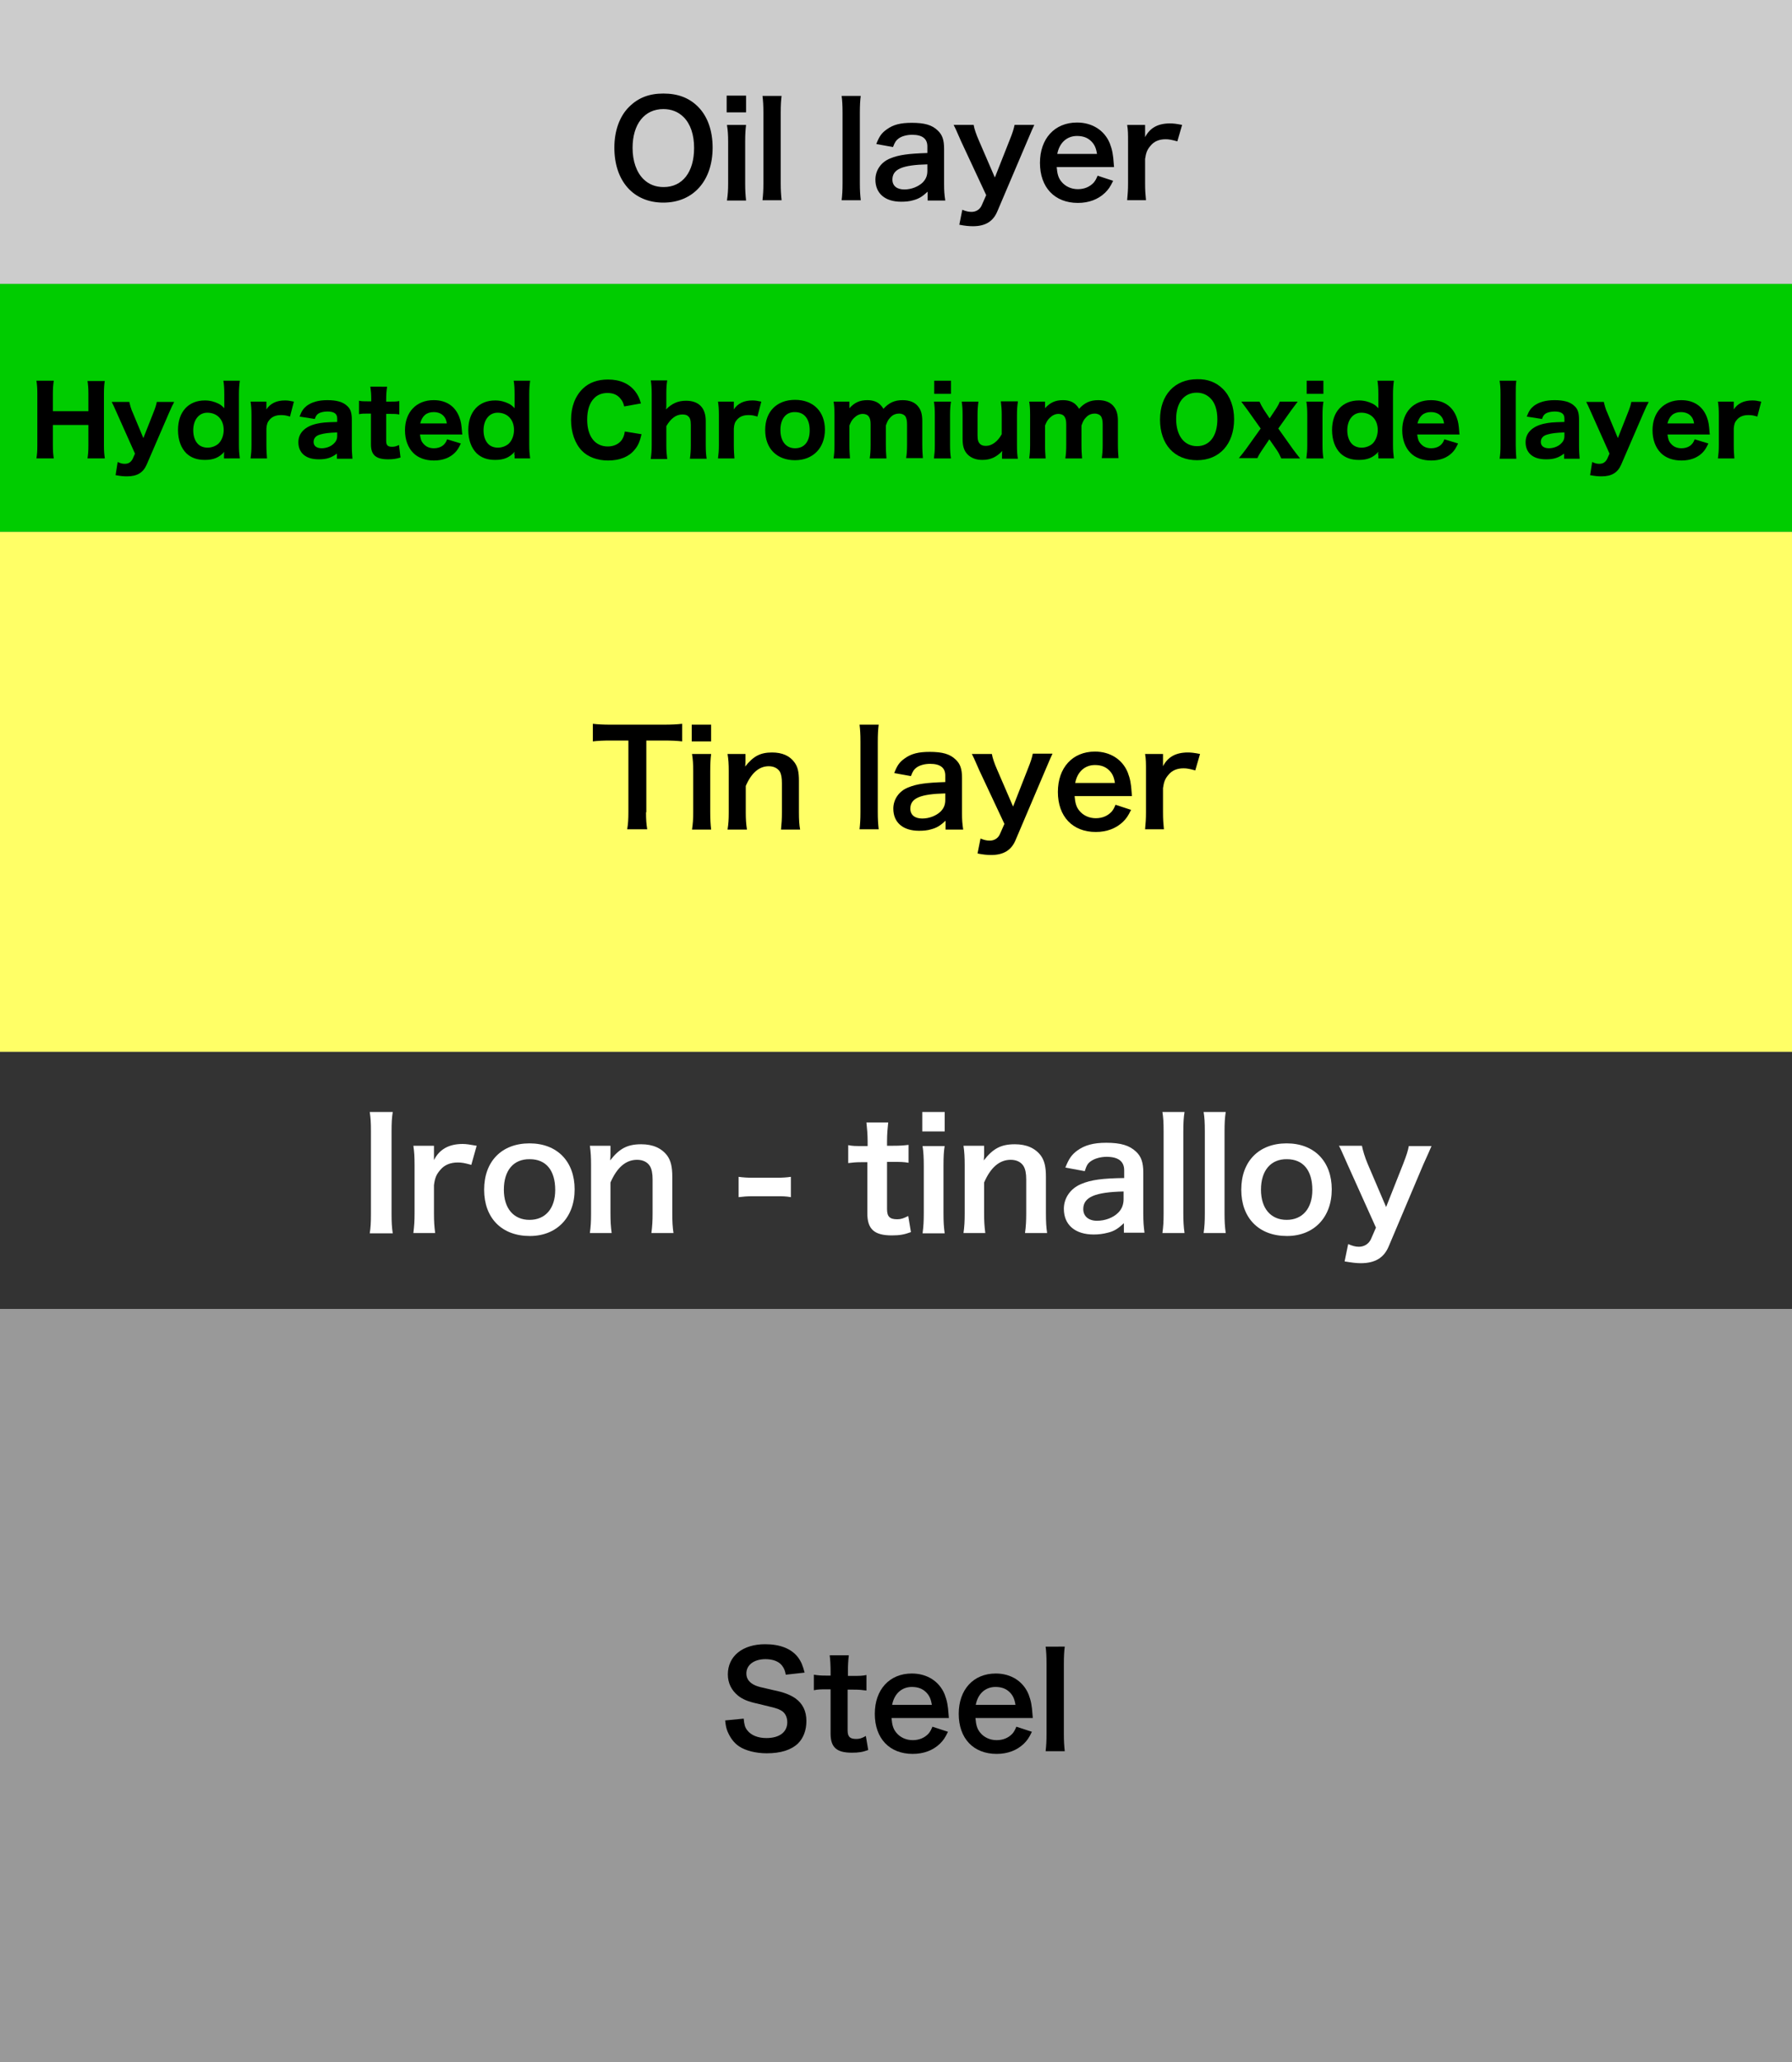 <?xml version="1.0" encoding="utf-8"?>
<!-- Generator: Adobe Illustrator 28.1.0, SVG Export Plug-In . SVG Version: 6.00 Build 0)  -->
<svg version="1.1" id="レイヤー_1" xmlns="http://www.w3.org/2000/svg" xmlns:xlink="http://www.w3.org/1999/xlink" x="0px"
	 y="0px" width="600px" height="690px" viewBox="0 0 600 690" style="enable-background:new 0 0 600 690;" xml:space="preserve">
<rect x="0" y="0" width="600" height="690" fill="#808080" stroke="none"/>
<style type="text/css">
	.st0{fill:#CCCCCC;}
	.st1{fill:#00CC00;}
	.st2{fill:#FFFF66;}
	.st3{fill:#333333;}
	.st4{fill:#999999;}
	.st5{fill:#FFFFFF;}
</style>
<rect class="st0" width="600" height="95"/>
<rect y="95" class="st1" width="600" height="83"/>
<rect y="178" class="st2" width="600" height="174"/>
<rect y="352" class="st3" width="600" height="86"/>
<rect y="438" class="st4" width="600" height="252"/>
<g>
	<path d="M233.7,35.7c3.2,3.2,4.9,8,4.9,13.7c0,11.1-6.5,18.4-16.5,18.4c-10,0-16.4-7.2-16.4-18.4c0-5.7,1.8-10.6,5-13.7
		c3-3,6.7-4.4,11.4-4.4C226.9,31.3,230.7,32.7,233.7,35.7z M232.4,49.5c0-4.4-1.2-8-3.5-10.3c-1.8-1.8-4.1-2.7-6.8-2.7
		c-6.3,0-10.3,5-10.3,13c0,4.4,1.3,8.1,3.6,10.4c1.8,1.8,4.1,2.7,6.8,2.7C228.5,62.6,232.4,57.6,232.4,49.5z"/>
	<path d="M249.8,32v5.6h-6.5V32H249.8z M249.8,41.8c-0.2,1.6-0.3,3.1-0.3,5.8v13.7c0,2.4,0.1,3.9,0.3,5.8h-6.4
		c0.3-2,0.4-3.5,0.4-5.7V47.5c0-2.4-0.1-3.9-0.4-5.7H249.8z"/>
	<path d="M261.7,32c-0.2,1.7-0.3,3.1-0.3,5.8v23.5c0,2.3,0.1,3.8,0.3,5.7h-6.4c0.2-1.9,0.3-3.2,0.3-5.7V37.8c0-2.6-0.1-4-0.3-5.7
		H261.7z"/>
	<path d="M288.2,32c-0.2,1.7-0.3,3.1-0.3,5.8v23.5c0,2.3,0.1,3.8,0.3,5.7h-6.4c0.2-1.9,0.3-3.2,0.3-5.7V37.8c0-2.6-0.1-4-0.3-5.7
		H288.2z"/>
	<path d="M310.5,64.2c-1.8,1.7-2.9,2.3-4.7,2.8c-1.3,0.4-2.7,0.5-4.1,0.5c-5.4,0-8.6-2.8-8.6-7.4c0-3.1,1.9-5.9,5-7.1
		c2.9-1.2,6.1-1.6,12.4-1.8V49c0-2.6-1.7-3.9-5.1-3.9c-1.8,0-3.6,0.5-4.6,1.3c-0.8,0.6-1.2,1.2-1.8,2.8l-5.6-1
		c1-2.6,1.8-3.7,3.5-4.9c2.2-1.6,4.6-2.2,8.4-2.2c4.2,0,6.8,0.7,8.7,2.6c1.5,1.4,2.1,3.1,2.1,6.1v11.8c0,2.3,0.1,3.5,0.4,5.5h-5.9
		V64.2z M310.5,55c-8.4,0.2-11.7,1.6-11.7,5.1c0,2.1,1.5,3.3,4,3.3c2.3,0,4.6-0.9,6.1-2.3c1.1-1.1,1.6-2.3,1.6-3.9V55z"/>
	<path d="M321.8,47.3c-1.9-4.4-2-4.5-2.5-5.5h6.7c0.2,1.3,0.9,3.3,1.7,5.1l5.4,12.5L338,47c1.1-2.7,1.4-3.8,1.7-5.2h6.6
		c-0.3,0.6-1.1,2.4-2.4,5.5l-10,23.5c-1.4,3.3-4,4.9-8.1,4.9c-1.3,0-2.6-0.1-4.6-0.5l1-5c1.2,0.5,2.1,0.7,3.1,0.7
		c1.5,0,2.8-0.8,3.4-2.2l1.5-3.4L321.8,47.3z"/>
	<path d="M353.8,55.9c0.2,2.4,0.6,3.7,1.6,4.9c1.3,1.6,3.3,2.5,5.5,2.5c2.2,0,4-0.8,5.3-2.2c0.5-0.6,0.8-1.1,1.3-2.3l5.2,1.7
		c-1,2.1-1.6,2.9-2.7,4c-2.3,2.2-5.4,3.4-9.1,3.4c-7.8,0-12.7-5.2-12.7-13.4c0-8.1,4.9-13.5,12.4-13.5c5.1,0,9.2,2.6,11,7
		c0.8,2.1,1.1,3.7,1.3,6.7c0,0.1,0,0.2,0.1,1.2H353.8z M367.3,51.5c-0.3-1.9-0.8-3.1-1.9-4.2c-1.2-1.2-2.7-1.8-4.8-1.8
		c-3.4,0-5.9,2.3-6.6,6H367.3z"/>
	<path d="M394.2,47.3c-1.8-0.5-2.8-0.7-3.9-0.7c-2.2,0-3.9,0.7-5.1,2.2c-1.1,1.3-1.5,2.3-1.8,4.4v8.1c0,2.4,0.1,3.7,0.3,5.7h-6.3
		c0.2-2.2,0.3-3.4,0.3-5.7V47.5c0-2.7,0-3.9-0.3-5.7h6v4.1c1.6-3.1,4.3-4.6,8.3-4.6c1.1,0,2.1,0.1,4.1,0.5L394.2,47.3z"/>
</g>
<g>
	<path d="M35.1,127.4c-0.2,1-0.3,2.4-0.3,4.4V149c0,2,0.1,3,0.3,4.4h-5.8c0.2-1.3,0.3-2.4,0.3-4.4v-6.8H17.7v6.8c0,2,0.1,3,0.3,4.4
		h-5.8c0.2-1.3,0.3-2.3,0.3-4.4v-17.2c0-2-0.1-3.1-0.3-4.4h5.8c-0.2,1.4-0.3,2.6-0.3,4.4v5.8h11.9v-5.7c0-2-0.1-3.2-0.3-4.4H35.1z"
		/>
	<path d="M39.3,138.6c-1.3-3-1.5-3.3-1.9-4.1h5.9c0.2,0.9,0.6,2.5,1.2,3.7l3.5,8.4l3.2-8.1c0.8-2,1.1-2.9,1.3-4h5.8
		c-0.2,0.5-0.2,0.5-0.7,1.4c-0.2,0.4-0.2,0.4-1.2,2.7l-7.3,16.9c-1.2,2.7-3.2,3.9-6.6,3.9c-1.1,0-2.2-0.1-3.8-0.4l0.7-4.4
		c1.1,0.5,1.6,0.6,2.4,0.6c1.2,0,2-0.5,2.6-1.6l0.8-1.8L39.3,138.6z"/>
	<path d="M75,152.2c0-0.4,0-0.4,0.1-1c-1.7,1.9-3.6,2.7-6.5,2.7c-2.6,0-4.6-0.7-6.2-2.2c-1.8-1.8-2.8-4.5-2.8-7.8
		c0-6.1,3.5-9.9,9-9.9c1.7,0,3.2,0.4,4.6,1.1c0.8,0.4,1.2,0.8,1.9,1.5l0-0.4c0-0.4,0-0.8,0-1.4V132c0-2.1-0.1-3.3-0.3-4.6h5.5
		c-0.2,1.5-0.3,2.8-0.3,4.6v16.7c0,2,0.1,3.1,0.3,4.7H75V152.2z M69.4,138.1c-2.8,0-4.7,2.4-4.7,5.9c0,2,0.6,3.6,1.6,4.6
		c0.8,0.8,2,1.2,3.2,1.2c1.3,0,2.7-0.5,3.6-1.3c1.1-1,1.8-2.8,1.8-4.6C74.9,140.4,72.7,138.1,69.4,138.1z"/>
	<path d="M97.1,139.4c-1.3-0.4-2-0.5-3-0.5c-1.7,0-2.9,0.5-3.8,1.5c-0.7,0.8-1,1.5-1.1,3v5.5c0,1.9,0.1,3.1,0.2,4.5h-5.5
		c0.2-1.6,0.3-2.6,0.3-4.5v-10c0-2.1-0.1-3.1-0.3-4.5h5.3v2.6c1.3-2,3.4-3,6.2-3c1,0,1.6,0.1,3,0.4L97.1,139.4z"/>
	<path d="M112.9,151.7c-1.9,1.5-3.6,2-6.1,2c-2.3,0-3.9-0.5-5.1-1.5c-1.2-1-1.8-2.5-1.8-4.2c0-3.1,2.2-5.3,6.1-6.2
		c1.9-0.4,2.8-0.5,6.9-0.6V140c0-1.6-1.1-2.3-3.3-2.3c-1.2,0-2.4,0.3-3,0.7c-0.6,0.4-0.9,0.9-1.2,1.8l-5.1-0.8
		c0.7-1.9,1.3-2.7,2.4-3.6c1.6-1.2,3.9-1.9,6.9-1.9c3.1,0,5.3,0.6,6.7,2c1.1,1,1.5,2.3,1.5,4.6v8.7c0,1.9,0.1,2.8,0.2,4.3h-5.2
		V151.7z M112.9,144.7c-2.9,0.1-4.3,0.3-5.7,0.7c-1.5,0.4-2.2,1.3-2.2,2.5c0,1.3,1,2.1,2.7,2.1c1.4,0,2.9-0.5,3.9-1.4
		c0.9-0.8,1.3-1.6,1.3-2.7V144.7z"/>
	<path d="M129.6,129.5c-0.2,1.2-0.3,2.6-0.3,4.1v0.8h1.2c1.5,0,2.2,0,3.2-0.2v4.5c-1.1-0.2-1.7-0.2-3-0.2h-1.4v9c0,1.5,0.5,2,2,2
		c0.9,0,1.5-0.2,2.3-0.6l0.5,4.2c-1.3,0.4-2.4,0.6-4.1,0.6c-4.1,0-5.8-1.4-5.8-5v-10.3h-1.2c-1.2,0-1.8,0-2.8,0.2v-4.5
		c0.9,0.2,1.6,0.2,2.9,0.2h1.2v-0.8c0-1.6-0.1-2.7-0.3-4.1H129.6z"/>
	<path d="M140.6,145.3c0.2,1.5,0.4,2.3,1.1,3.1c0.9,1.1,2.1,1.6,3.6,1.6c2.2,0,3.8-1.1,4.4-3l4.6,1.4c-0.7,1.5-1.2,2.3-2,3.1
		c-1.7,1.7-4.1,2.6-7,2.6c-2.9,0-5.3-0.9-6.9-2.5c-1.8-1.8-2.8-4.5-2.8-7.6c0-6.1,3.8-10.1,9.6-10.1c4.2,0,7.2,2,8.6,5.7
		c0.6,1.6,0.7,2.6,0.9,5c0,0.1,0,0.2,0.1,0.8H140.6z M149.6,141.6c-0.2-1-0.4-1.6-0.9-2.2c-0.8-1-2-1.5-3.5-1.5
		c-2.4,0-3.9,1.3-4.5,3.8H149.6z"/>
	<path d="M172.2,152.2c0-0.4,0-0.4,0.1-1c-1.7,1.9-3.6,2.7-6.5,2.7c-2.6,0-4.6-0.7-6.2-2.2c-1.8-1.8-2.8-4.5-2.8-7.8
		c0-6.1,3.5-9.9,9-9.9c1.7,0,3.2,0.4,4.6,1.1c0.8,0.4,1.2,0.8,1.9,1.5l0-0.4c0-0.4,0-0.8,0-1.4V132c0-2.1-0.1-3.3-0.3-4.6h5.5
		c-0.2,1.5-0.3,2.8-0.3,4.6v16.7c0,2,0.1,3.1,0.3,4.7h-5.2V152.2z M166.6,138.1c-2.8,0-4.7,2.4-4.7,5.9c0,2,0.6,3.6,1.6,4.6
		c0.8,0.8,2,1.2,3.2,1.2c1.3,0,2.7-0.5,3.6-1.3c1.1-1,1.8-2.8,1.8-4.6C172.1,140.4,169.9,138.1,166.6,138.1z"/>
	<path d="M209,136c-0.3-1.2-0.6-1.8-1.1-2.4c-1-1.4-2.5-2.1-4.5-2.1c-1.8,0-3.4,0.6-4.5,1.8c-1.5,1.5-2.3,4-2.3,7.1
		c0,5.6,2.6,9,6.9,9c2,0,3.7-0.8,4.7-2.2c0.5-0.8,0.8-1.4,1-2.8l5.6,0.9c-0.6,2.6-1.2,3.9-2.4,5.3c-1.9,2.3-5,3.5-8.8,3.5
		c-3.6,0-6.8-1.2-8.8-3.3c-2.3-2.4-3.6-6.1-3.6-10.3c0-4.4,1.4-8,4-10.5c2.1-2,4.9-3,8.4-3c4,0,7.1,1.4,9.1,4c0.9,1.2,1.4,2.2,1.9,4
		L209,136z"/>
	<path d="M217.9,153.4c0.2-1.4,0.3-2.6,0.3-4.5v-17.1c0-2-0.1-3.3-0.3-4.5h5.5c-0.2,1.3-0.3,2.3-0.3,4.5v3.9c0,0.3,0,0.7-0.1,1.3
		c2-2,4-2.9,6.7-2.9c4.3,0,6.6,2.4,6.6,6.8v8.1c0,2,0.1,3.2,0.3,4.5h-5.6c0.2-1.5,0.3-2.7,0.3-4.5v-6.8c0-1.7-0.3-2.5-1-3
		c-0.4-0.4-1.1-0.5-1.9-0.5c-2,0-3.8,1.3-5.3,3.9v6.5c0,1.7,0.1,2.9,0.3,4.5H217.9z"/>
	<path d="M253.6,139.4c-1.3-0.4-2-0.5-3-0.5c-1.7,0-2.9,0.5-3.8,1.5c-0.7,0.8-1,1.5-1.1,3v5.5c0,1.9,0.1,3.1,0.2,4.5h-5.5
		c0.2-1.6,0.3-2.6,0.3-4.5v-10c0-2.1-0.1-3.1-0.3-4.5h5.3v2.6c1.3-2,3.4-3,6.2-3c1,0,1.6,0.1,3,0.4L253.6,139.4z"/>
	<path d="M256.2,143.9c0-6.2,3.9-10.1,10-10.1s10,3.9,10,10s-4,10.2-10,10.2C260.1,154,256.2,150.1,256.2,143.9z M261.3,143.9
		c0,3.8,1.9,6.1,4.9,6.1c3.1,0,4.9-2.2,4.9-6c0-3.8-1.8-6.1-4.9-6.1C263.2,137.8,261.3,140.1,261.3,143.9z"/>
	<path d="M279.1,153.4c0.2-1.4,0.3-2.6,0.3-4.5v-10c0-2.2-0.1-3.3-0.3-4.5h5.3v1.2c0,0.5,0,0.5,0,0.6c0,0.3,0,0.3,0,0.4
		c1.7-1.9,3.5-2.7,6-2.7c1.8,0,3.2,0.5,4.2,1.4c0.4,0.4,0.7,0.7,1.2,1.5c1.8-2,3.7-2.9,6.4-2.9c2.3,0,4.1,0.7,5.2,2.1
		c1,1.2,1.4,2.7,1.4,4.9v7.9c0,1.9,0.1,3.1,0.2,4.5h-5.6c0.2-1.4,0.3-2.5,0.3-4.5V142c0-1.3-0.2-2-0.5-2.6c-0.4-0.6-1.2-1-2.1-1
		c-1.2,0-2.2,0.4-3,1.3c-0.7,0.7-1,1.3-1.5,2.7v6.5c0,1.9,0.1,3,0.2,4.5h-5.6c0.2-1.4,0.3-2.5,0.3-4.5V142c0-1.3-0.2-2-0.6-2.6
		c-0.4-0.6-1.2-0.9-2-0.9c-1.1,0-2.1,0.5-3,1.4c-0.6,0.6-1,1.2-1.5,2.5v6.5c0,1.9,0.1,3,0.2,4.5H279.1z"/>
	<path d="M318.4,134.5c-0.2,1.2-0.3,2.4-0.3,4.5v9.9c0,1.9,0.1,3.2,0.3,4.5h-5.7c0.2-1.6,0.3-2.6,0.3-4.5v-10c0-2-0.1-3.2-0.3-4.5
		H318.4z M318.4,127.4v4.4h-5.6v-4.4H318.4z"/>
	<path d="M340.8,134.5c-0.2,1.4-0.3,2.6-0.3,4.5v10c0,2,0.1,3.3,0.3,4.5h-5.3v-1.3c0-0.3,0-0.7,0.1-1.3c-2,2.1-4,3-6.7,3
		c-2,0-3.7-0.6-4.9-1.8c-1.2-1.2-1.7-2.8-1.7-5.1v-8.1c0-2-0.1-3.2-0.3-4.5h5.6c-0.2,1.5-0.3,2.7-0.3,4.5v6.8c0,1.7,0.3,2.4,1,3
		c0.5,0.4,1.1,0.5,1.9,0.5c1.9,0,3.9-1.5,5.2-3.9v-6.5c0-1.7-0.1-2.9-0.3-4.5H340.8z"/>
	<path d="M344.6,153.4c0.2-1.4,0.3-2.6,0.3-4.5v-10c0-2.2-0.1-3.3-0.3-4.5h5.3v1.2c0,0.5,0,0.5,0,0.6c0,0.3,0,0.3,0,0.4
		c1.7-1.9,3.5-2.7,6-2.7c1.8,0,3.2,0.5,4.2,1.4c0.4,0.4,0.7,0.7,1.2,1.5c1.8-2,3.7-2.9,6.4-2.9c2.3,0,4.1,0.7,5.2,2.1
		c1,1.2,1.4,2.7,1.4,4.9v7.9c0,1.9,0.1,3.1,0.2,4.5h-5.6c0.2-1.4,0.3-2.5,0.3-4.5V142c0-1.3-0.2-2-0.5-2.6c-0.4-0.6-1.2-1-2.1-1
		c-1.2,0-2.2,0.4-3,1.3c-0.7,0.7-1,1.3-1.5,2.7v6.5c0,1.9,0.1,3,0.2,4.5h-5.6c0.2-1.4,0.3-2.5,0.3-4.5V142c0-1.3-0.2-2-0.6-2.6
		c-0.4-0.6-1.2-0.9-2-0.9c-1.1,0-2.1,0.5-3,1.4c-0.6,0.6-1,1.2-1.5,2.5v6.5c0,1.9,0.1,3,0.2,4.5H344.6z"/>
	<path d="M409.5,130.2c2.4,2.4,3.7,6,3.7,10.1c0,8.3-4.9,13.7-12.4,13.7c-7.6,0-12.4-5.3-12.4-13.6c0-8.2,4.9-13.5,12.4-13.5
		C404.3,126.8,407.2,127.9,409.5,130.2z M407.6,140.3c0-3.1-0.8-5.6-2.4-7.1c-1.2-1.2-2.8-1.8-4.5-1.8c-4.3,0-6.9,3.4-6.9,8.8
		c0,5.6,2.7,9.1,7,9.1C405,149.3,407.6,145.9,407.6,140.3z"/>
	<path d="M429,153.4c-0.6-1.3-0.9-1.9-1.5-2.8L425,147l-2.5,3.7c-0.6,0.9-1,1.5-1.5,2.6h-6.2c0.7-0.8,1.7-2.1,2.3-2.9l5-7l-4.4-6.2
		c-0.4-0.6-1-1.3-2.1-2.8h6.1c0.4,0.9,0.9,1.8,1.4,2.6l2,3l2-3c0.6-0.9,1.1-1.8,1.4-2.6h6c-0.8,1.1-1.6,2.1-2.1,2.8l-4.4,6.2
		l4.9,6.9c0.8,1.1,1.6,2.1,2.4,3.1H429z"/>
	<path d="M443.1,134.5c-0.2,1.2-0.3,2.4-0.3,4.5v9.9c0,1.9,0.1,3.2,0.3,4.5h-5.7c0.2-1.6,0.3-2.6,0.3-4.5v-10c0-2-0.1-3.2-0.3-4.5
		H443.1z M443.1,127.4v4.4h-5.6v-4.4H443.1z"/>
	<path d="M461.4,152.2c0-0.4,0-0.4,0.1-1c-1.7,1.9-3.6,2.7-6.5,2.7c-2.6,0-4.6-0.7-6.2-2.2c-1.8-1.8-2.8-4.5-2.8-7.8
		c0-6.1,3.5-9.9,9-9.9c1.7,0,3.2,0.4,4.6,1.1c0.8,0.4,1.2,0.8,1.9,1.5l0-0.4c0-0.4,0-0.8,0-1.4V132c0-2.1-0.1-3.3-0.3-4.6h5.5
		c-0.2,1.5-0.3,2.8-0.3,4.6v16.7c0,2,0.1,3.1,0.3,4.7h-5.2V152.2z M455.8,138.1c-2.8,0-4.7,2.4-4.7,5.9c0,2,0.6,3.6,1.6,4.6
		c0.8,0.8,2,1.2,3.2,1.2c1.3,0,2.7-0.5,3.6-1.3c1.1-1,1.8-2.8,1.8-4.6C461.3,140.4,459.1,138.1,455.8,138.1z"/>
	<path d="M474.5,145.3c0.2,1.5,0.4,2.3,1.1,3.1c0.9,1.1,2.1,1.6,3.6,1.6c2.2,0,3.8-1.1,4.4-3l4.6,1.4c-0.7,1.5-1.2,2.3-2,3.1
		c-1.7,1.7-4.1,2.6-7,2.6c-2.9,0-5.3-0.9-6.9-2.5c-1.8-1.8-2.8-4.5-2.8-7.6c0-6.1,3.8-10.1,9.6-10.1c4.2,0,7.2,2,8.6,5.7
		c0.6,1.6,0.7,2.6,0.9,5c0,0.1,0,0.2,0.1,0.8H474.5z M483.5,141.6c-0.2-1-0.4-1.6-0.9-2.2c-0.8-1-2-1.5-3.5-1.5
		c-2.4,0-3.9,1.3-4.5,3.8H483.5z"/>
	<path d="M507.7,127.4c-0.2,1.3-0.2,2.4-0.2,4.5v17.1c0,1.8,0.1,3,0.2,4.5h-5.6c0.2-1.4,0.3-2.4,0.3-4.5v-17.1
		c0-2.1-0.1-3.2-0.3-4.5H507.7z"/>
	<path d="M523.8,151.7c-1.9,1.5-3.6,2-6.1,2c-2.3,0-3.9-0.5-5.1-1.5c-1.2-1-1.8-2.5-1.8-4.2c0-3.1,2.2-5.3,6.1-6.2
		c1.9-0.4,2.8-0.5,6.9-0.6V140c0-1.6-1.1-2.3-3.3-2.3c-1.2,0-2.4,0.3-3,0.7c-0.6,0.4-0.9,0.9-1.2,1.8l-5.1-0.8
		c0.7-1.9,1.3-2.7,2.4-3.6c1.6-1.2,3.9-1.9,6.9-1.9c3.1,0,5.3,0.6,6.7,2c1.1,1,1.5,2.3,1.5,4.6v8.7c0,1.9,0.1,2.8,0.2,4.3h-5.2
		V151.7z M523.8,144.7c-2.9,0.1-4.3,0.3-5.7,0.7c-1.5,0.4-2.2,1.3-2.2,2.5c0,1.3,1,2.1,2.7,2.1c1.4,0,2.9-0.5,3.9-1.4
		c0.9-0.8,1.3-1.6,1.3-2.7V144.7z"/>
	<path d="M533,138.6c-1.3-3-1.5-3.3-1.9-4.1h5.9c0.2,0.9,0.6,2.5,1.2,3.7l3.5,8.4l3.2-8.1c0.8-2,1.1-2.9,1.3-4h5.8
		c-0.2,0.5-0.2,0.5-0.7,1.4c-0.2,0.4-0.2,0.4-1.2,2.7l-7.3,16.9c-1.2,2.7-3.2,3.9-6.6,3.9c-1.1,0-2.2-0.1-3.8-0.4l0.7-4.4
		c1.1,0.5,1.6,0.6,2.4,0.6c1.2,0,2-0.5,2.6-1.6l0.8-1.8L533,138.6z"/>
	<path d="M558.3,145.3c0.2,1.5,0.4,2.3,1.1,3.1c0.9,1.1,2.1,1.6,3.6,1.6c2.2,0,3.8-1.1,4.4-3l4.6,1.4c-0.7,1.5-1.2,2.3-2,3.1
		c-1.7,1.7-4.1,2.6-7,2.6c-2.9,0-5.3-0.9-6.9-2.5c-1.8-1.8-2.8-4.5-2.8-7.6c0-6.1,3.8-10.1,9.6-10.1c4.2,0,7.2,2,8.6,5.7
		c0.6,1.6,0.7,2.6,0.9,5c0,0.1,0,0.2,0.1,0.8H558.3z M567.2,141.6c-0.2-1-0.4-1.6-0.9-2.2c-0.8-1-2-1.5-3.5-1.5
		c-2.4,0-3.9,1.3-4.5,3.8H567.2z"/>
	<path d="M588.4,139.4c-1.3-0.4-2-0.5-3-0.5c-1.7,0-2.9,0.5-3.8,1.5c-0.7,0.8-1,1.5-1.1,3v5.5c0,1.9,0.1,3.1,0.2,4.5h-5.5
		c0.2-1.6,0.3-2.6,0.3-4.5v-10c0-2.1-0.1-3.1-0.3-4.5h5.3v2.6c1.3-2,3.4-3,6.2-3c1,0,1.6,0.1,3,0.4L588.4,139.4z"/>
</g>
<g>
	<path d="M216.3,271.8c0,2.4,0.1,3.9,0.4,5.7H210c0.3-1.8,0.4-3.3,0.4-5.7v-24h-5.9c-2.6,0-4.5,0.1-6,0.3v-5.9
		c1.6,0.2,3.5,0.3,6,0.3h17.4c3.2,0,4.8-0.1,6.5-0.3v5.9c-1.6-0.2-3.3-0.3-6.5-0.3h-5.5V271.8z"/>
	<path d="M238.1,242.5v5.6h-6.5v-5.6H238.1z M238.1,252.3c-0.2,1.6-0.3,3.1-0.3,5.8v13.7c0,2.4,0.1,3.9,0.3,5.8h-6.4
		c0.3-2,0.4-3.5,0.4-5.7V258c0-2.4-0.1-3.9-0.4-5.7H238.1z"/>
	<path d="M243.6,277.6c0.3-1.9,0.4-3.3,0.4-5.7V258c0-2.4-0.1-3.9-0.4-5.7h6v2.3c0,0.7,0,0.8-0.1,1.9c2.7-3.4,5-4.7,9-4.7
		c3.4,0,5.9,1.1,7.5,3.3c1.1,1.5,1.5,3.2,1.5,6.2v10.6c0,2.4,0.1,4.1,0.4,5.7h-6.4c0.2-2,0.3-3.5,0.3-5.7v-9.8c0-1.8-0.2-3-0.7-3.9
		c-0.7-1.1-2-1.8-3.7-1.8c-3.2,0-5.8,2.2-7.7,6.6v8.9c0,2.2,0.1,3.8,0.4,5.7H243.6z"/>
	<path d="M294.2,242.5c-0.2,1.7-0.3,3.1-0.3,5.8v23.5c0,2.3,0.1,3.8,0.3,5.7h-6.4c0.2-1.9,0.3-3.2,0.3-5.7v-23.6
		c0-2.6-0.1-4-0.3-5.7H294.2z"/>
	<path d="M316.5,274.7c-1.8,1.7-2.9,2.3-4.7,2.8c-1.3,0.4-2.7,0.5-4.1,0.5c-5.4,0-8.6-2.8-8.6-7.4c0-3.1,1.9-5.9,5-7.1
		c2.9-1.2,6.1-1.6,12.4-1.8v-2.2c0-2.6-1.7-3.9-5.1-3.9c-1.8,0-3.6,0.5-4.6,1.3c-0.8,0.6-1.2,1.2-1.8,2.8l-5.6-1
		c1-2.6,1.8-3.7,3.5-4.9c2.2-1.6,4.6-2.2,8.4-2.2c4.2,0,6.8,0.7,8.7,2.6c1.5,1.4,2.1,3.1,2.1,6.1v11.8c0,2.3,0.1,3.5,0.4,5.5h-5.9
		V274.7z M316.5,265.5c-8.4,0.2-11.7,1.6-11.7,5.1c0,2.1,1.5,3.3,4,3.3c2.3,0,4.6-0.9,6.1-2.3c1.1-1.1,1.6-2.3,1.6-3.9V265.5z"/>
	<path d="M327.9,257.8c-1.9-4.4-2-4.5-2.5-5.5h6.7c0.2,1.3,0.9,3.3,1.7,5.1l5.4,12.5l4.9-12.5c1.1-2.7,1.4-3.8,1.7-5.2h6.6
		c-0.3,0.6-1.1,2.4-2.4,5.5l-10,23.5c-1.4,3.3-4,4.9-8.1,4.9c-1.3,0-2.6-0.1-4.6-0.5l1-5c1.2,0.5,2.1,0.7,3.1,0.7
		c1.5,0,2.8-0.8,3.4-2.2l1.5-3.4L327.9,257.8z"/>
	<path d="M359.8,266.4c0.2,2.4,0.6,3.7,1.6,4.9c1.3,1.6,3.3,2.5,5.5,2.5c2.2,0,4-0.8,5.3-2.2c0.5-0.6,0.8-1.1,1.3-2.3l5.2,1.7
		c-1,2.1-1.6,2.9-2.7,4c-2.3,2.2-5.4,3.4-9.1,3.4c-7.8,0-12.7-5.2-12.7-13.4c0-8.1,4.9-13.5,12.4-13.5c5.1,0,9.2,2.6,11,7
		c0.8,2.1,1.1,3.7,1.3,6.7c0,0.1,0,0.2,0.1,1.2H359.8z M373.3,262c-0.3-1.9-0.8-3.1-1.9-4.2c-1.2-1.2-2.7-1.8-4.8-1.8
		c-3.4,0-5.9,2.3-6.6,6H373.3z"/>
	<path d="M400.2,257.8c-1.8-0.5-2.8-0.7-3.9-0.7c-2.2,0-3.9,0.7-5.1,2.2c-1.1,1.3-1.5,2.3-1.8,4.4v8.1c0,2.4,0.1,3.7,0.3,5.7h-6.3
		c0.2-2.2,0.3-3.4,0.3-5.7V258c0-2.7,0-3.9-0.3-5.7h6v4.1c1.6-3.1,4.3-4.6,8.3-4.6c1.1,0,2.1,0.1,4.1,0.5L400.2,257.8z"/>
</g>
<g>
	<path class="st5" d="M131.5,372.1c-0.3,1.9-0.4,3.5-0.4,6.6v27.4c0,3,0.1,4.6,0.4,6.6h-7.7c0.3-1.9,0.4-3.6,0.4-6.6v-27.4
		c0-3.2-0.1-4.5-0.4-6.6H131.5z"/>
	<path class="st5" d="M157.8,389.8c-2.1-0.6-3.2-0.8-4.5-0.8c-2.5,0-4.5,0.8-5.9,2.5c-1.3,1.5-1.8,2.7-2.1,5.1v9.4
		c0,2.8,0.1,4.2,0.4,6.6h-7.3c0.3-2.5,0.4-4,0.4-6.6v-16c0-3.1-0.1-4.5-0.4-6.6h6.9v4.8c1.8-3.6,5-5.4,9.6-5.4
		c1.2,0,2.4,0.2,4.7,0.6L157.8,389.8z"/>
	<path class="st5" d="M162.1,398.1c0-9.5,5.9-15.5,15.2-15.5c9.2,0,15.1,6,15.1,15.4c0,9.4-6,15.6-15,15.6
		C168,413.6,162.1,407.6,162.1,398.1z M168.7,398.1c0,6.3,3.3,10.1,8.6,10.1s8.6-3.8,8.6-10c0-6.6-3.1-10.3-8.5-10.3
		C171.9,387.8,168.7,391.7,168.7,398.1z"/>
	<path class="st5" d="M197.5,412.6c0.3-2.2,0.4-3.8,0.4-6.6v-16c0-2.8-0.1-4.5-0.4-6.6h6.9v2.7c0,0.8,0,0.9-0.1,2.2
		c3.1-4,5.8-5.4,10.4-5.4c3.9,0,6.8,1.3,8.7,3.8c1.2,1.7,1.7,3.7,1.7,7.1V406c0,2.8,0.1,4.7,0.4,6.6h-7.4c0.3-2.3,0.4-4,0.4-6.6
		v-11.3c0-2.1-0.3-3.5-0.9-4.5c-0.8-1.3-2.3-2.1-4.3-2.1c-3.7,0-6.7,2.5-8.9,7.6V406c0,2.5,0.1,4.4,0.4,6.6H197.5z"/>
	<path class="st5" d="M247.3,393.8c1.5,0.2,2.8,0.3,4.8,0.3h7.9c2.1,0,3.4-0.1,4.8-0.3v6.8c-1.7-0.3-2.8-0.3-4.8-0.3h-7.9
		c-2,0-3.1,0.1-4.8,0.3V393.8z"/>
	<path class="st5" d="M297.4,375.5c-0.2,1.8-0.4,4-0.4,6.3v1.6h2.1c2.4,0,3.5-0.1,5.1-0.3v6c-1.7-0.3-2.7-0.3-5-0.3H297v15.8
		c0,2.5,0.9,3.4,3.4,3.4c1.3,0,2.1-0.3,3.7-1.1l0.9,5.4c-2.2,0.8-3.7,1.1-6.4,1.1c-5.9,0-8.2-2.1-8.2-7.4v-17.1h-1.9
		c-1.9,0-2.9,0.1-4.5,0.3v-6c1.5,0.3,2.4,0.3,4.6,0.3h1.9v-1.6c0-2.2-0.2-4.4-0.4-6.3H297.4z"/>
	<path class="st5" d="M316.3,372.1v6.5h-7.5v-6.5H316.3z M316.3,383.4c-0.3,1.9-0.4,3.6-0.4,6.7V406c0,2.8,0.1,4.5,0.4,6.7h-7.4
		c0.3-2.3,0.4-4.1,0.4-6.6v-16c0-2.8-0.1-4.5-0.4-6.6H316.3z"/>
	<path class="st5" d="M322.6,412.6c0.3-2.2,0.4-3.8,0.4-6.6v-16c0-2.8-0.1-4.5-0.4-6.6h6.9v2.7c0,0.8,0,0.9-0.1,2.2
		c3.1-4,5.8-5.4,10.4-5.4c3.9,0,6.8,1.3,8.7,3.8c1.2,1.7,1.7,3.7,1.7,7.1V406c0,2.8,0.1,4.7,0.4,6.6h-7.4c0.3-2.3,0.4-4,0.4-6.6
		v-11.3c0-2.1-0.3-3.5-0.9-4.5c-0.8-1.3-2.3-2.1-4.3-2.1c-3.7,0-6.7,2.5-8.9,7.6V406c0,2.5,0.1,4.4,0.4,6.6H322.6z"/>
	<path class="st5" d="M376.3,409.3c-2,1.9-3.3,2.7-5.4,3.2c-1.5,0.4-3.1,0.6-4.7,0.6c-6.2,0-10-3.2-10-8.6c0-3.6,2.2-6.8,5.8-8.3
		c3.3-1.4,7.1-1.9,14.4-2v-2.6c0-3-2-4.5-5.9-4.5c-2,0-4.1,0.6-5.3,1.5c-1,0.7-1.4,1.4-2,3.3l-6.5-1.2c1.2-3,2.1-4.3,4-5.7
		c2.5-1.8,5.4-2.6,9.7-2.6c4.9,0,7.8,0.9,10,3c1.7,1.6,2.4,3.6,2.4,7v13.7c0,2.7,0.1,4.1,0.4,6.4h-6.9V409.3z M376.3,398.7
		c-9.7,0.2-13.6,1.9-13.6,5.9c0,2.4,1.8,3.9,4.6,3.9c2.7,0,5.4-1,7.1-2.7c1.2-1.2,1.8-2.7,1.8-4.5V398.7z"/>
	<path class="st5" d="M396.6,372.1c-0.3,2-0.4,3.6-0.4,6.7V406c0,2.7,0.1,4.4,0.4,6.6h-7.4c0.3-2.2,0.4-3.7,0.4-6.6v-27.3
		c0-3.1-0.1-4.7-0.4-6.6H396.6z"/>
	<path class="st5" d="M410.4,372.1c-0.3,2-0.4,3.6-0.4,6.7V406c0,2.7,0.1,4.4,0.4,6.6H403c0.3-2.2,0.4-3.7,0.4-6.6v-27.3
		c0-3.1-0.1-4.7-0.4-6.6H410.4z"/>
	<path class="st5" d="M415.6,398.1c0-9.5,5.9-15.5,15.2-15.5c9.2,0,15.1,6,15.1,15.4c0,9.4-6,15.6-15,15.6
		C421.5,413.6,415.6,407.6,415.6,398.1z M422.2,398.1c0,6.3,3.3,10.1,8.6,10.1c5.3,0,8.6-3.8,8.6-10c0-6.6-3.1-10.3-8.5-10.3
		C425.5,387.8,422.2,391.7,422.2,398.1z"/>
	<path class="st5" d="M451.2,389.7c-2.2-5-2.3-5.2-2.9-6.3h7.7c0.3,1.5,1,3.9,1.9,6l6.2,14.5l5.7-14.4c1.2-3.1,1.6-4.4,1.9-6h7.6
		c-0.3,0.7-1.2,2.8-2.8,6.3L465,417c-1.6,3.9-4.6,5.7-9.4,5.7c-1.5,0-3-0.2-5.4-0.6l1.2-5.8c1.4,0.6,2.4,0.9,3.6,0.9
		c1.8,0,3.3-1,4-2.5l1.7-3.9L451.2,389.7z"/>
</g>
<g>
	<path d="M249,575.1c0.2,2,0.4,2.9,1.2,3.9c1.3,1.7,3.6,2.6,6.4,2.6c4.4,0,7-2,7-5.3c0-1.8-0.8-3.3-2.2-4c-1.3-0.7-1.6-0.7-7.7-2.2
		c-3.3-0.7-5.1-1.5-6.6-2.7c-2.2-1.8-3.4-4.2-3.4-7.1c0-6.1,4.9-10.1,12.5-10.1c5,0,8.8,1.5,11,4.4c1.1,1.5,1.6,2.8,2.2,5.1
		l-6.3,0.7c-0.3-1.5-0.6-2.2-1.3-3.1c-1.1-1.4-3.1-2.1-5.5-2.1c-3.8,0-6.4,1.9-6.4,4.8c0,1.8,1,3.1,3,4c1,0.4,1.3,0.5,6.2,1.6
		c3.5,0.7,5.6,1.6,7.2,2.7c2.5,1.8,3.7,4.3,3.7,7.6c0,3.1-1,5.7-2.8,7.5c-2.3,2.2-5.8,3.3-10.5,3.3c-3.6,0-7.1-0.9-9.2-2.3
		c-1.8-1.2-3-2.9-3.9-5c-0.4-1-0.6-1.8-0.8-3.7L249,575.1z"/>
	<path d="M284.2,554c-0.2,1.5-0.3,3.4-0.3,5.4v1.4h1.8c2.1,0,3,0,4.4-0.3v5.2c-1.5-0.2-2.3-0.3-4.3-0.3h-2v13.6
		c0,2.2,0.8,2.9,2.9,2.9c1.1,0,1.8-0.2,3.2-1l0.8,4.7c-1.9,0.7-3.2,0.9-5.5,0.9c-5.1,0-7.1-1.8-7.1-6.4v-14.8h-1.7
		c-1.6,0-2.5,0-3.9,0.3v-5.2c1.3,0.2,2.1,0.3,4,0.3h1.6v-1.4c0-1.9-0.1-3.8-0.3-5.4H284.2z"/>
	<path d="M298.5,574.9c0.2,2.4,0.6,3.7,1.6,4.9c1.3,1.6,3.3,2.5,5.5,2.5c2.2,0,4-0.8,5.3-2.2c0.5-0.6,0.8-1.1,1.3-2.3l5.2,1.7
		c-1,2.1-1.6,2.9-2.7,4c-2.3,2.2-5.4,3.4-9.1,3.4c-7.8,0-12.7-5.2-12.7-13.4c0-8.1,4.9-13.5,12.4-13.5c5.1,0,9.2,2.6,11,7
		c0.8,2.1,1.1,3.7,1.3,6.7c0,0.1,0,0.2,0.1,1.2H298.5z M312,570.5c-0.3-1.9-0.8-3.1-1.9-4.2c-1.2-1.2-2.7-1.8-4.8-1.8
		c-3.4,0-5.9,2.3-6.6,6H312z"/>
	<path d="M326.6,574.9c0.2,2.4,0.6,3.7,1.6,4.9c1.3,1.6,3.3,2.5,5.5,2.5c2.2,0,4-0.8,5.3-2.2c0.5-0.6,0.8-1.1,1.3-2.3l5.2,1.7
		c-1,2.1-1.6,2.9-2.7,4c-2.3,2.2-5.4,3.4-9.1,3.4c-7.8,0-12.7-5.2-12.7-13.4c0-8.1,4.9-13.5,12.4-13.5c5.1,0,9.2,2.6,11,7
		c0.8,2.1,1.1,3.7,1.3,6.7c0,0.1,0,0.2,0.1,1.2H326.6z M340,570.5c-0.3-1.9-0.8-3.1-1.9-4.2c-1.2-1.2-2.7-1.8-4.8-1.8
		c-3.4,0-5.9,2.3-6.6,6H340z"/>
	<path d="M356.5,551c-0.2,1.7-0.3,3.1-0.3,5.8v23.5c0,2.3,0.1,3.8,0.3,5.7h-6.4c0.2-1.9,0.3-3.2,0.3-5.7v-23.6c0-2.6-0.1-4-0.3-5.7
		H356.5z"/>
</g>
</svg>
